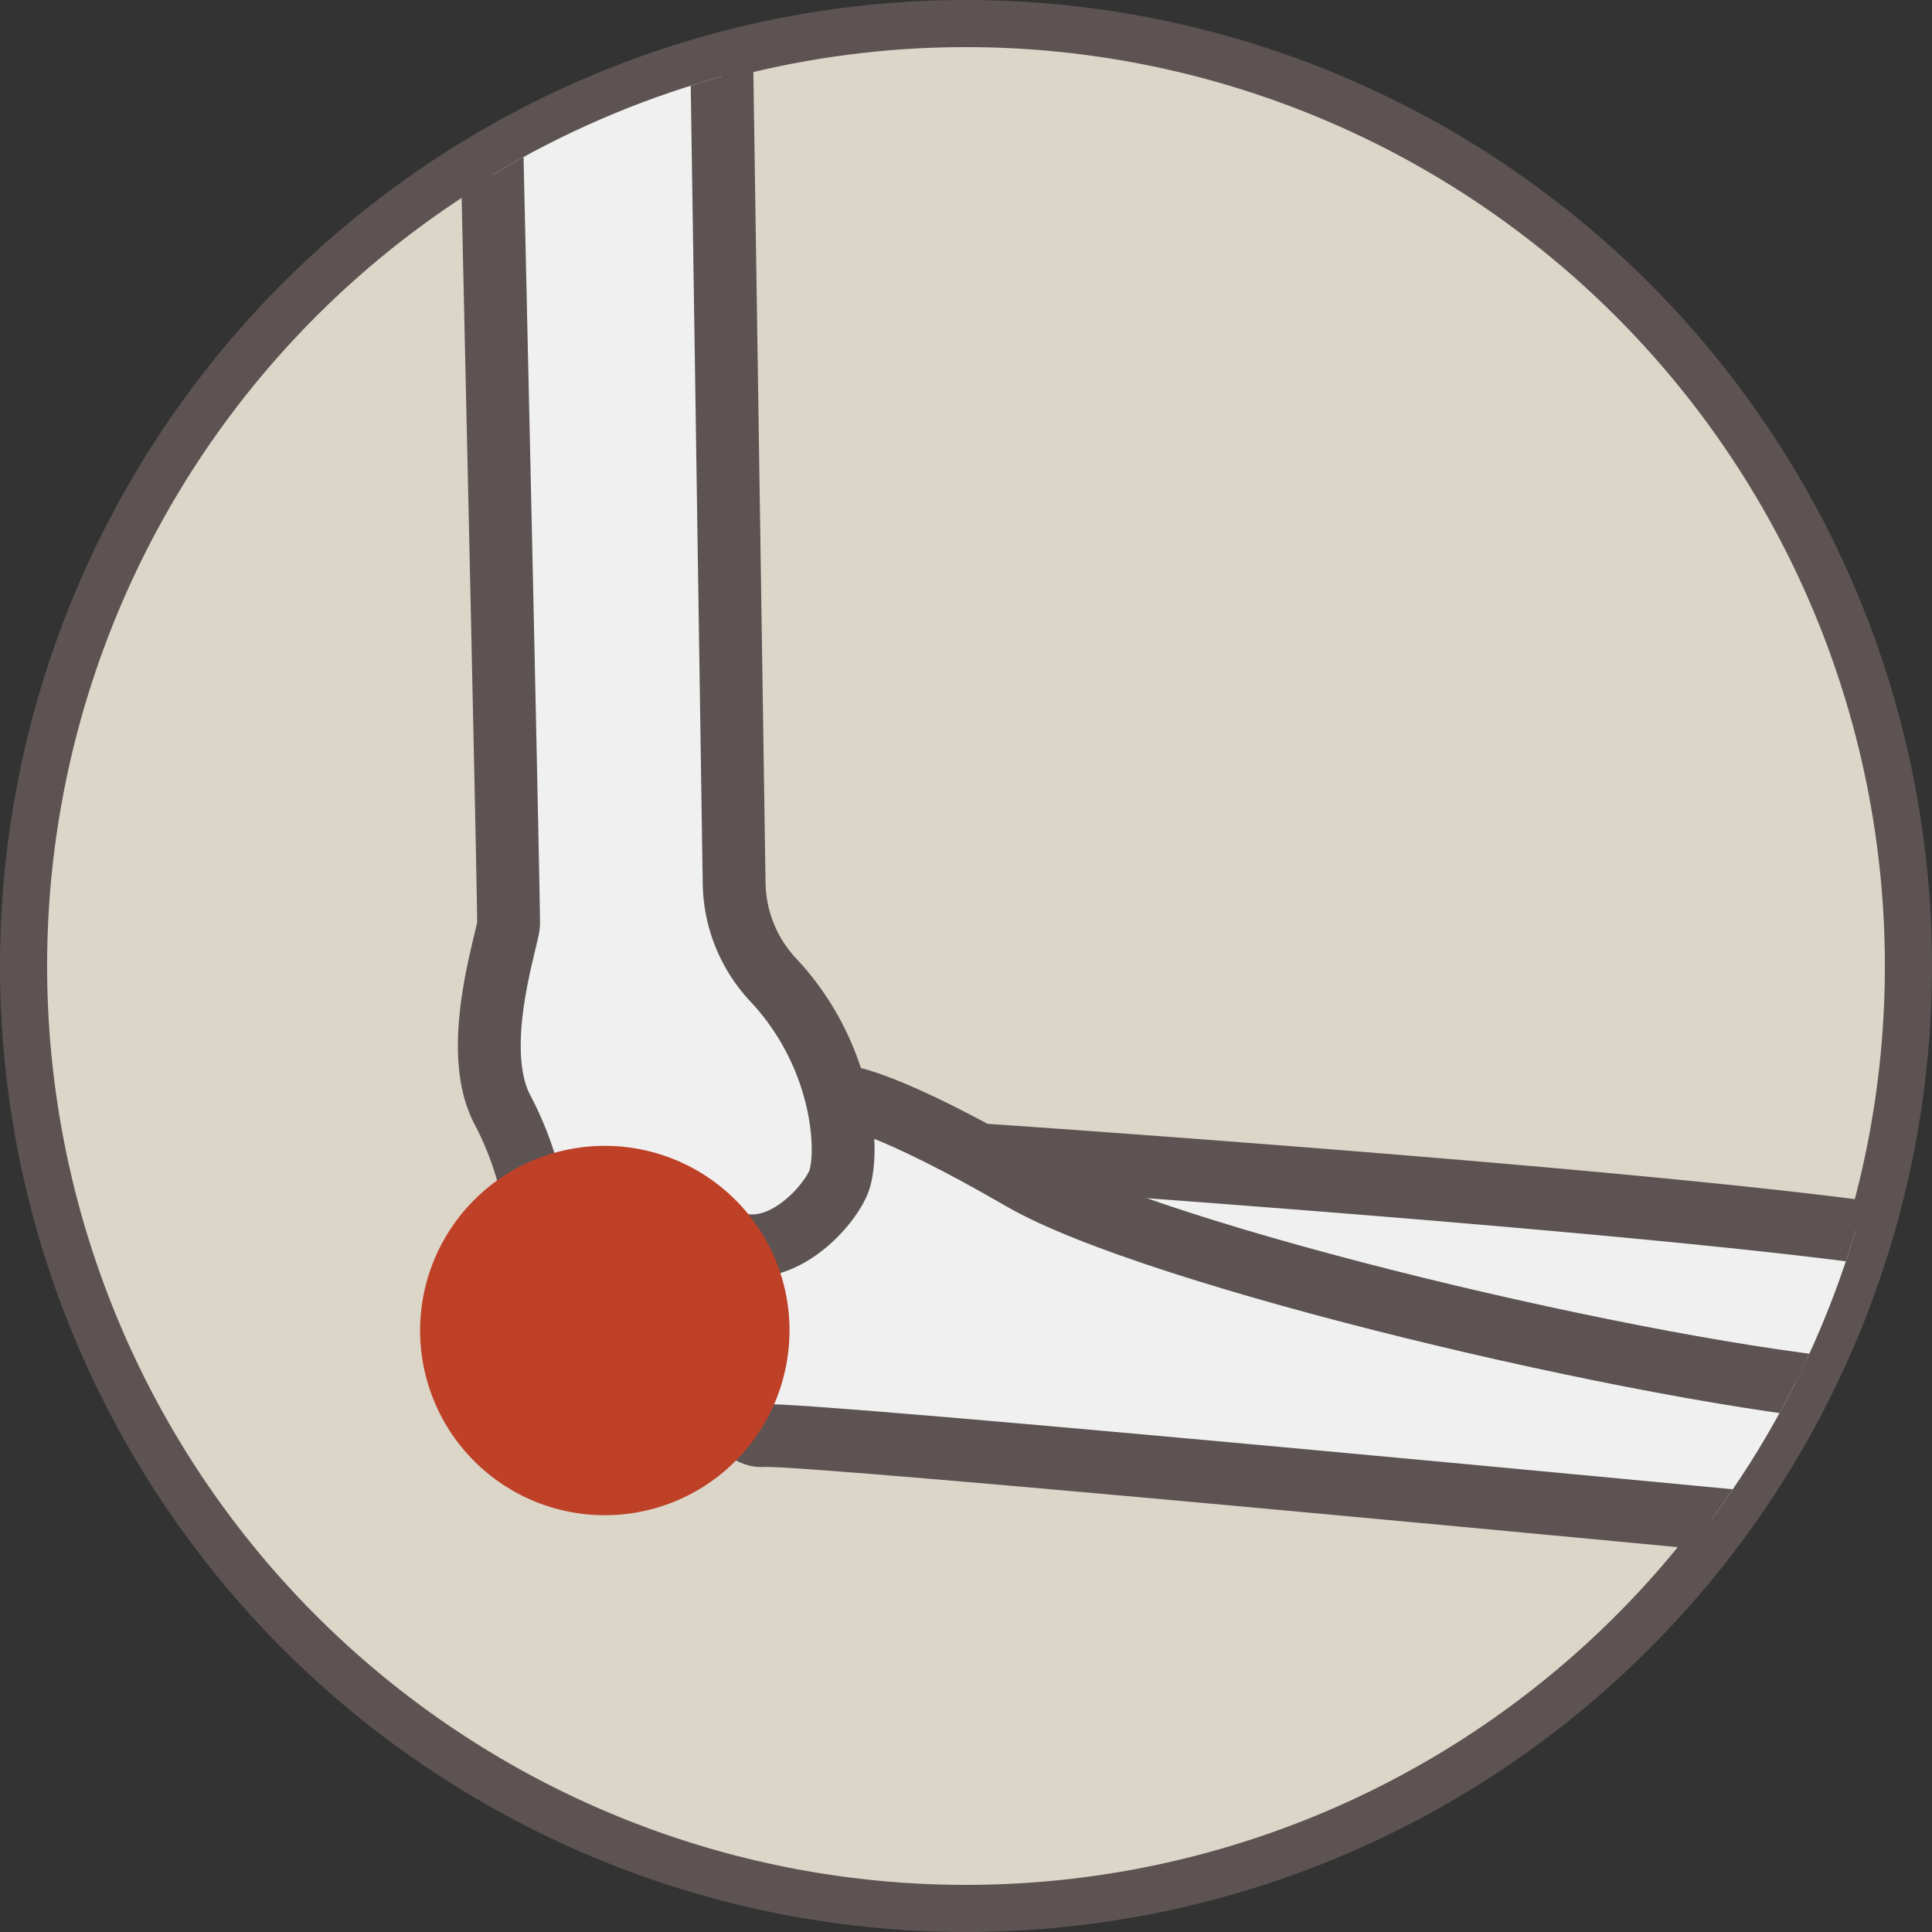 <svg xmlns="http://www.w3.org/2000/svg" xmlns:xlink="http://www.w3.org/1999/xlink" width="123" height="123" viewBox="0 0 123 123">
  <rect x="0" y="0" width="123" height="123" fill="#333333" stroke="none"/>
  <defs>
    <clipPath id="clip-path">
      <path id="Path_6101" data-name="Path 6101" d="M0,67.2a58.9,58.9,0,1,0,58.9-58.9A58.9,58.9,0,0,0,0,67.2" transform="translate(1.249 -7.059)" fill="none"/>
    </clipPath>
  </defs>
  <g id="Group_8838" data-name="Group 8838" transform="translate(-11.5 -17.312)">
    <g id="Group_8923" data-name="Group 8923" transform="translate(13 16)">
      <g id="Group_8835" data-name="Group 8835">
        <g id="Group_8921" data-name="Group 8921">
          <path id="Path_6093" data-name="Path 6093" d="M120,68.308a60,60,0,1,1-60-60,60,60,0,0,1,60,60" transform="translate(0 -5.496)" fill="#dcd6c9" stroke="#5d5353" stroke-width="3"/>
        </g>
      </g>
      <g id="Group_8837" data-name="Group 8837" transform="translate(0 2.812)">
        <g id="Group_8836" data-name="Group 8836" clip-path="url(#clip-path)">
          <path id="Path_6094" data-name="Path 6094" d="M232.625,286.539s50.43,3.414,61.921,5.805l-5.5,9.263s-49.751-.9-52.2-3.943c-1.315-1.635-2.947-3.955-4.176-5.75A4.765,4.765,0,0,1,232.625,286.539Z" transform="translate(-171.818 -214.526)" fill="#f0f0f0"/>
          <path id="Path_6095" data-name="Path 6095" d="M232.625,286.539s50.43,3.414,61.921,5.805l-5.5,9.263s-49.751-.9-52.2-3.943c-1.315-1.635-2.947-3.955-4.176-5.75A4.765,4.765,0,0,1,232.625,286.539Z" transform="translate(-171.818 -214.526)" fill="none" stroke="#5d5353" stroke-width="4"/>
          <path id="Path_6096" data-name="Path 6096" d="M172.138,272.4s2.583.253,11.14,5.21S223.373,290,236.941,291.125c0,0-4.768,7.548-6.234,8.449,0,0-61.242-5.858-63.931-5.633s-6.1-9.485-5.067-13.473,10.429-8.072,10.429-8.072" transform="translate(-119.715 -204.044)" fill="#f0f0f0"/>
          <path id="Path_6097" data-name="Path 6097" d="M172.138,272.4s2.583.253,11.14,5.21S223.373,290,236.941,291.125c0,0-4.768,7.548-6.234,8.449,0,0-61.242-5.858-63.931-5.633s-6.1-9.485-5.067-13.473S172.138,272.4,172.138,272.4Z" transform="translate(-119.715 -204.044)" fill="none" stroke="#5d5353" stroke-width="4"/>
          <path id="Path_6098" data-name="Path 6098" d="M115.4,73.87a20.456,20.456,0,0,1,1.547,3.832c.366,1.26.986,2.581,2,2.821,2.028.48,7.21-.48,10.364,1.44s6.534-1.44,7.435-3.361c.783-1.668.546-8.046-4.108-13a9.2,9.2,0,0,1-2.487-6.155l-.841-55.986s-13.068,1.92-14.645,6.242c0,0,1.151,50.812,1.126,52.332-.014.875-2.467,7.892-.392,11.831" transform="translate(-84.913 -4.718)" fill="#f0f0f0"/>
          <path id="Path_6099" data-name="Path 6099" d="M115.4,73.87a20.456,20.456,0,0,1,1.547,3.832c.366,1.26.986,2.581,2,2.821,2.028.48,7.21-.48,10.364,1.44s6.534-1.44,7.435-3.361c.783-1.668.546-8.046-4.108-13a9.2,9.2,0,0,1-2.487-6.155l-.841-55.986s-13.068,1.92-14.645,6.242c0,0,1.151,50.812,1.126,52.332C115.777,62.913,113.323,69.931,115.4,73.87Z" transform="translate(-84.913 -4.718)" fill="none" stroke="#5d5353" stroke-width="4"/>
          <path id="Path_6100" data-name="Path 6100" d="M121.054,296.121A11.758,11.758,0,1,1,109.3,284.363a11.759,11.759,0,0,1,11.758,11.758" transform="translate(-72.292 -212.913)" fill="#be4127"/>
        </g>
      </g>
    </g>
  </g>
</svg>
